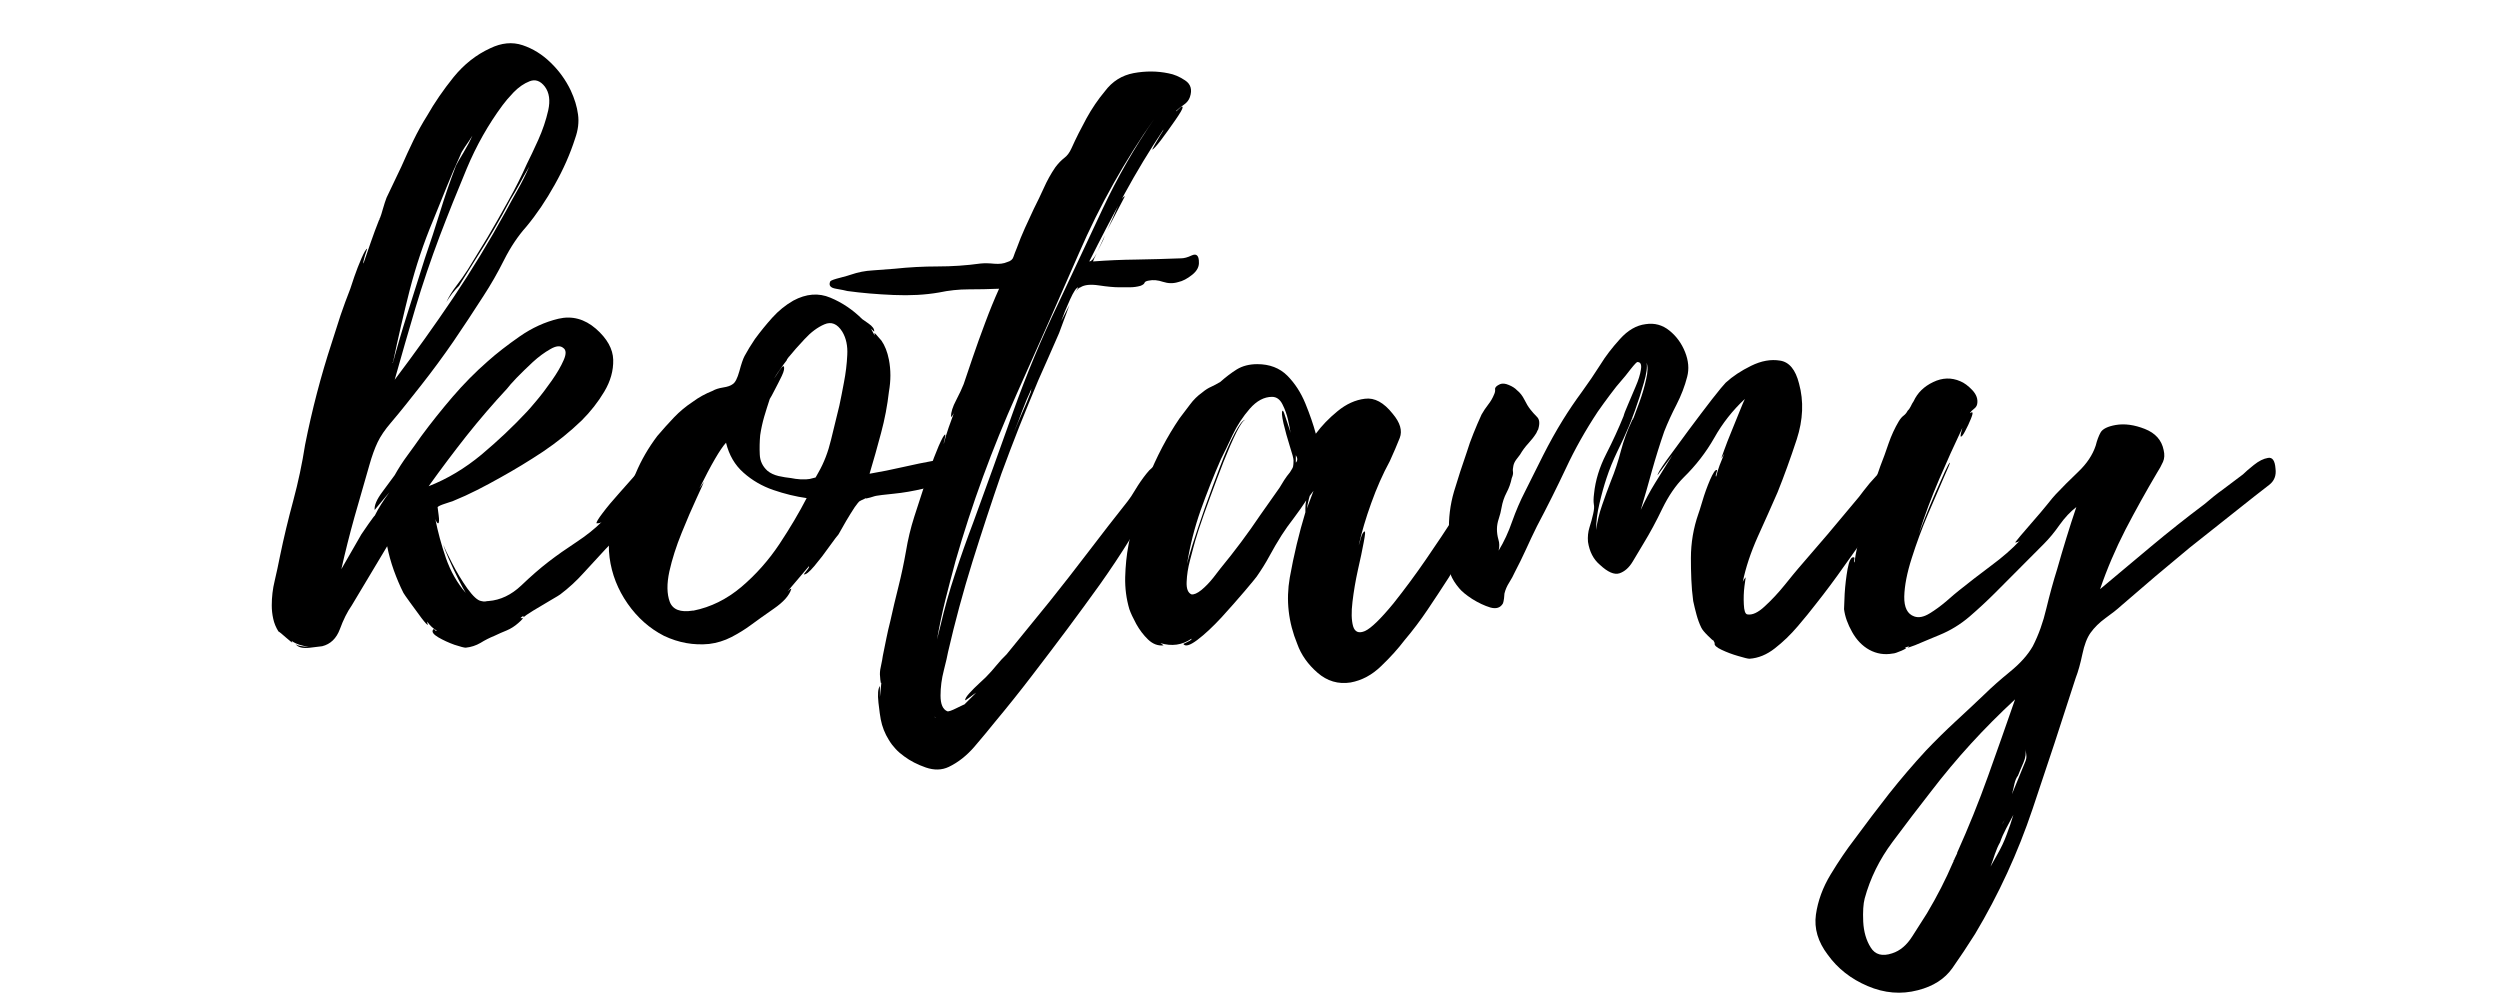 <svg xmlns="http://www.w3.org/2000/svg" xmlns:xlink="http://www.w3.org/1999/xlink" width="250" zoomAndPan="magnify" viewBox="0 0 187.5 75" height="100" preserveAspectRatio="xMidYMid meet" version="1.0"><defs><g/><clipPath id="20b034d3f1"><path d="M 135 28 L 171 28 L 171 74.898 L 135 74.898 Z M 135 28 " clip-rule="nonzero"/></clipPath></defs><g fill="#000000" fill-opacity="1"><g transform="translate(20.382, 48.405)"><g><path d="M 29.359 -13.438 L 29.359 -13.375 C 29.43 -12.676 29.242 -12.094 28.797 -11.625 C 28.359 -11.164 27.938 -10.695 27.531 -10.219 C 27.156 -9.727 26.766 -9.223 26.359 -8.703 C 25.953 -8.191 25.508 -7.695 25.031 -7.219 C 24.477 -6.625 23.93 -6.031 23.391 -5.438 C 22.859 -4.844 22.273 -4.305 21.641 -3.828 C 21.609 -3.797 21.367 -3.648 20.922 -3.391 C 20.473 -3.129 20.035 -2.867 19.609 -2.609 C 19.191 -2.348 18.945 -2.18 18.875 -2.109 L 18.875 -2.219 C 18.645 -2.07 18.602 -2.016 18.75 -2.047 C 18.906 -2.086 18.816 -1.961 18.484 -1.672 C 18.223 -1.441 17.938 -1.258 17.625 -1.125 C 17.312 -1 17.004 -0.863 16.703 -0.719 C 16.336 -0.57 15.988 -0.395 15.656 -0.188 C 15.32 0.008 14.953 0.129 14.547 0.172 C 14.43 0.172 14.148 0.098 13.703 -0.047 C 13.266 -0.203 12.859 -0.391 12.484 -0.609 C 12.117 -0.828 11.988 -1.016 12.094 -1.172 C 12.133 -1.242 12.18 -1.238 12.234 -1.156 C 12.297 -1.082 12.344 -1.066 12.375 -1.109 C 12.113 -1.254 11.875 -1.477 11.656 -1.781 C 11.656 -1.738 11.66 -1.695 11.672 -1.656 C 11.691 -1.625 11.703 -1.586 11.703 -1.547 C 11.672 -1.516 11.516 -1.68 11.234 -2.047 C 10.961 -2.422 10.676 -2.812 10.375 -3.219 C 10.082 -3.625 9.914 -3.863 9.875 -3.938 C 9.613 -4.457 9.375 -5.02 9.156 -5.625 C 8.938 -6.238 8.77 -6.844 8.656 -7.438 L 6 -3 C 5.664 -2.52 5.367 -1.926 5.109 -1.219 C 4.848 -0.52 4.406 -0.094 3.781 0.062 C 3.738 0.062 3.438 0.098 2.875 0.172 C 2.32 0.242 1.957 0.148 1.781 -0.109 C 1.852 -0.035 1.988 0.016 2.188 0.047 C 2.395 0.086 2.594 0.109 2.781 0.109 C 2.551 0.078 2.316 0.023 2.078 -0.047 C 1.836 -0.129 1.645 -0.223 1.5 -0.328 C 1.5 -0.297 1.504 -0.27 1.516 -0.25 C 1.535 -0.227 1.547 -0.219 1.547 -0.219 C 1.547 -0.188 1.391 -0.305 1.078 -0.578 C 0.766 -0.859 0.57 -1.016 0.5 -1.047 C 0.312 -1.348 0.18 -1.664 0.109 -2 C 0.035 -2.332 0 -2.664 0 -3 C 0 -3.625 0.07 -4.238 0.219 -4.844 C 0.363 -5.457 0.492 -6.062 0.609 -6.656 C 0.898 -8.062 1.234 -9.457 1.609 -10.844 C 1.984 -12.238 2.281 -13.641 2.5 -15.047 C 3.02 -17.672 3.688 -20.223 4.5 -22.703 C 4.719 -23.398 4.938 -24.082 5.156 -24.75 C 5.383 -25.414 5.629 -26.082 5.891 -26.75 C 5.922 -26.863 6.02 -27.16 6.188 -27.641 C 6.352 -28.117 6.535 -28.586 6.734 -29.047 C 6.941 -29.516 7.082 -29.75 7.156 -29.75 C 7.156 -29.75 7.098 -29.57 6.984 -29.219 C 6.879 -28.863 6.844 -28.672 6.875 -28.641 C 7.062 -29.191 7.25 -29.734 7.438 -30.266 C 7.625 -30.805 7.828 -31.352 8.047 -31.906 C 8.047 -31.906 8.055 -31.914 8.078 -31.938 C 8.098 -31.957 8.109 -31.988 8.109 -32.031 C 8.18 -32.207 8.258 -32.453 8.344 -32.766 C 8.438 -33.086 8.523 -33.359 8.609 -33.578 L 9.719 -35.906 C 10.008 -36.57 10.312 -37.227 10.625 -37.875 C 10.938 -38.52 11.281 -39.141 11.656 -39.734 C 12.207 -40.703 12.867 -41.664 13.641 -42.625 C 14.422 -43.582 15.332 -44.301 16.375 -44.781 C 17.227 -45.195 18.039 -45.273 18.812 -45.016 C 19.594 -44.754 20.297 -44.316 20.922 -43.703 C 21.547 -43.098 22.047 -42.406 22.422 -41.625 C 22.711 -41 22.895 -40.398 22.969 -39.828 C 23.051 -39.254 22.977 -38.648 22.75 -38.016 C 22.383 -36.867 21.875 -35.711 21.219 -34.547 C 20.57 -33.379 19.863 -32.332 19.094 -31.406 C 18.469 -30.707 17.91 -29.875 17.422 -28.906 C 16.941 -27.945 16.426 -27.047 15.875 -26.203 C 15.133 -25.047 14.383 -23.91 13.625 -22.797 C 12.863 -21.691 12.062 -20.602 11.219 -19.531 C 10.844 -19.051 10.469 -18.578 10.094 -18.109 C 9.727 -17.648 9.344 -17.18 8.938 -16.703 C 8.488 -16.18 8.156 -15.691 7.938 -15.234 C 7.719 -14.773 7.516 -14.211 7.328 -13.547 C 6.953 -12.242 6.578 -10.938 6.203 -9.625 C 5.836 -8.312 5.508 -7.008 5.219 -5.719 L 6.719 -8.328 C 6.789 -8.43 6.973 -8.695 7.266 -9.125 C 7.566 -9.551 7.719 -9.75 7.719 -9.719 C 8.008 -10.301 8.379 -10.891 8.828 -11.484 C 8.828 -11.484 8.734 -11.375 8.547 -11.156 C 8.359 -10.938 8.172 -10.711 7.984 -10.484 C 7.805 -10.266 7.719 -10.156 7.719 -10.156 C 7.676 -10.488 7.867 -10.941 8.297 -11.516 C 8.723 -12.086 9.031 -12.504 9.219 -12.766 C 9.508 -13.285 9.832 -13.785 10.188 -14.266 C 10.539 -14.742 10.883 -15.223 11.219 -15.703 C 11.957 -16.703 12.738 -17.68 13.562 -18.641 C 14.395 -19.609 15.273 -20.5 16.203 -21.312 C 16.867 -21.906 17.664 -22.523 18.594 -23.172 C 19.52 -23.816 20.488 -24.258 21.5 -24.5 C 22.52 -24.738 23.457 -24.488 24.312 -23.75 C 25.156 -23.008 25.586 -22.234 25.609 -21.422 C 25.629 -20.609 25.406 -19.812 24.938 -19.031 C 24.477 -18.258 23.914 -17.539 23.25 -16.875 C 22.363 -16.02 21.395 -15.238 20.344 -14.531 C 19.289 -13.832 18.227 -13.188 17.156 -12.594 C 16.562 -12.258 15.977 -11.945 15.406 -11.656 C 14.832 -11.363 14.227 -11.086 13.594 -10.828 C 13.488 -10.785 13.285 -10.719 12.984 -10.625 C 12.691 -10.531 12.508 -10.445 12.438 -10.375 C 12.438 -10.344 12.461 -10.141 12.516 -9.766 C 12.566 -9.398 12.555 -9.195 12.484 -9.156 C 12.41 -9.156 12.336 -9.266 12.266 -9.484 C 12.453 -8.523 12.719 -7.547 13.062 -6.547 C 13.414 -5.547 13.91 -4.676 14.547 -3.938 C 14.43 -4.125 14.242 -4.473 13.984 -4.984 C 13.723 -5.504 13.484 -6.016 13.266 -6.516 C 13.047 -7.016 12.914 -7.359 12.875 -7.547 C 12.945 -7.328 13.16 -6.875 13.516 -6.188 C 13.867 -5.5 14.254 -4.859 14.672 -4.266 C 15.098 -3.68 15.441 -3.367 15.703 -3.328 C 15.816 -3.297 15.922 -3.285 16.016 -3.297 C 16.109 -3.316 16.191 -3.328 16.266 -3.328 C 17.148 -3.398 17.961 -3.785 18.703 -4.484 C 19.441 -5.191 20.125 -5.785 20.75 -6.266 C 21.383 -6.754 22.078 -7.242 22.828 -7.734 C 23.586 -8.234 24.227 -8.742 24.75 -9.266 C 24.676 -9.191 24.547 -9.156 24.359 -9.156 C 24.328 -9.227 24.477 -9.484 24.812 -9.922 C 25.145 -10.367 25.562 -10.867 26.062 -11.422 C 26.562 -11.984 27.004 -12.484 27.391 -12.922 C 27.773 -13.367 28.004 -13.629 28.078 -13.703 C 28.336 -13.93 28.602 -14.07 28.875 -14.125 C 29.156 -14.176 29.316 -13.945 29.359 -13.438 Z M 17.312 -40.516 C 16.238 -39.066 15.344 -37.484 14.625 -35.766 C 13.906 -34.047 13.227 -32.352 12.594 -30.688 C 11.926 -28.914 11.32 -27.129 10.781 -25.328 C 10.25 -23.535 9.727 -21.734 9.219 -19.922 C 10.727 -21.922 12.188 -23.961 13.594 -26.047 C 15 -28.141 16.312 -30.297 17.531 -32.516 C 17.832 -33.078 18.141 -33.633 18.453 -34.188 C 18.766 -34.738 19.051 -35.312 19.312 -35.906 C 19.051 -35.469 18.812 -35.039 18.594 -34.625 C 18.375 -34.219 18.148 -33.832 17.922 -33.469 C 17.516 -32.688 17.086 -31.914 16.641 -31.156 C 16.203 -30.406 15.742 -29.66 15.266 -28.922 L 14.047 -26.969 C 13.891 -26.82 13.719 -26.629 13.531 -26.391 C 13.352 -26.148 13.207 -25.938 13.094 -25.75 C 13.281 -26.156 13.531 -26.562 13.844 -26.969 C 14.156 -27.375 14.441 -27.781 14.703 -28.188 L 16.203 -30.641 C 16.723 -31.523 17.238 -32.43 17.75 -33.359 C 18.27 -34.285 18.734 -35.207 19.141 -36.125 C 19.367 -36.57 19.648 -37.164 19.984 -37.906 C 20.316 -38.645 20.566 -39.383 20.734 -40.125 C 20.898 -40.863 20.816 -41.457 20.484 -41.906 C 20.148 -42.344 19.77 -42.477 19.344 -42.312 C 18.914 -42.145 18.516 -41.867 18.141 -41.484 C 17.773 -41.098 17.5 -40.773 17.312 -40.516 Z M 11.766 -11.938 C 13.172 -12.488 14.492 -13.281 15.734 -14.312 C 16.973 -15.352 18.109 -16.426 19.141 -17.531 C 19.254 -17.645 19.492 -17.922 19.859 -18.359 C 20.234 -18.805 20.613 -19.305 21 -19.859 C 21.395 -20.422 21.691 -20.93 21.891 -21.391 C 22.098 -21.859 22.086 -22.164 21.859 -22.312 C 21.641 -22.5 21.316 -22.469 20.891 -22.219 C 20.461 -21.977 20.023 -21.656 19.578 -21.25 C 19.141 -20.844 18.734 -20.445 18.359 -20.062 C 17.992 -19.676 17.758 -19.41 17.656 -19.266 C 16.582 -18.109 15.562 -16.922 14.594 -15.703 C 13.633 -14.484 12.691 -13.227 11.766 -11.938 Z M 12.094 -31.859 C 11.395 -30.191 10.812 -28.453 10.344 -26.641 C 9.883 -24.828 9.473 -23.051 9.109 -21.312 C 9.109 -21.27 9.098 -21.25 9.078 -21.25 C 9.055 -21.25 9.047 -21.234 9.047 -21.203 L 9.109 -21.25 L 8.984 -20.812 C 9.359 -22.219 9.758 -23.594 10.188 -24.938 C 10.613 -26.289 11.047 -27.656 11.484 -29.031 C 11.891 -30.207 12.27 -31.367 12.625 -32.516 C 12.977 -33.672 13.375 -34.82 13.812 -35.969 C 13.895 -36.145 14.082 -36.473 14.375 -36.953 C 14.664 -37.441 14.891 -37.867 15.047 -38.234 C 14.891 -37.973 14.707 -37.695 14.5 -37.406 C 14.301 -37.113 14.188 -36.91 14.156 -36.797 C 13.781 -35.984 13.426 -35.16 13.094 -34.328 C 12.758 -33.492 12.426 -32.672 12.094 -31.859 Z M 8.109 -32.031 C 8.109 -32.031 8.109 -32.02 8.109 -32 C 8.109 -31.977 8.086 -31.969 8.047 -31.969 Z M 8.047 -31.906 L 8.047 -31.969 Z M 8.047 -31.906 "/></g></g></g><g fill="#000000" fill-opacity="1"><g transform="translate(45.686, 48.405)"><g><path d="M 25.531 -13.812 C 25.938 -13.301 25.914 -12.879 25.469 -12.547 C 25.031 -12.211 24.41 -11.953 23.609 -11.766 C 22.816 -11.578 22.055 -11.445 21.328 -11.375 C 20.609 -11.301 20.176 -11.25 20.031 -11.219 C 20 -11.219 19.852 -11.176 19.594 -11.094 C 19.332 -11.02 19.223 -11.004 19.266 -11.047 C 19.004 -10.93 18.844 -10.852 18.781 -10.812 C 18.727 -10.781 18.609 -10.633 18.422 -10.375 C 18.203 -10.039 17.988 -9.695 17.781 -9.344 C 17.582 -9 17.391 -8.66 17.203 -8.328 C 17.129 -8.254 16.906 -7.957 16.531 -7.438 C 16.164 -6.914 15.785 -6.422 15.391 -5.953 C 15.004 -5.492 14.738 -5.285 14.594 -5.328 C 14.594 -5.328 14.664 -5.422 14.812 -5.609 C 14.969 -5.797 15.023 -5.906 14.984 -5.938 L 13.375 -4.047 C 13.562 -4.234 13.656 -4.289 13.656 -4.219 C 13.508 -3.738 13.07 -3.25 12.344 -2.75 C 11.625 -2.25 11.062 -1.848 10.656 -1.547 C 10.207 -1.211 9.711 -0.906 9.172 -0.625 C 8.641 -0.352 8.082 -0.18 7.5 -0.109 C 6.344 0.004 5.211 -0.195 4.109 -0.719 C 3.035 -1.27 2.129 -2.07 1.391 -3.125 C 0.648 -4.188 0.195 -5.344 0.031 -6.594 C -0.133 -7.852 0.078 -9.039 0.672 -10.156 C 1.148 -11.039 1.594 -11.961 2 -12.922 C 2.406 -13.891 2.941 -14.816 3.609 -15.703 C 4.016 -16.18 4.43 -16.645 4.859 -17.094 C 5.285 -17.539 5.754 -17.93 6.266 -18.266 C 6.711 -18.598 7.211 -18.875 7.766 -19.094 C 7.953 -19.207 8.211 -19.289 8.547 -19.344 C 8.879 -19.395 9.117 -19.477 9.266 -19.594 C 9.453 -19.707 9.617 -20.031 9.766 -20.562 C 9.91 -21.102 10.039 -21.484 10.156 -21.703 C 10.375 -22.109 10.633 -22.535 10.938 -22.984 C 11.344 -23.535 11.773 -24.066 12.234 -24.578 C 12.703 -25.098 13.227 -25.523 13.812 -25.859 C 14.781 -26.379 15.707 -26.453 16.594 -26.078 C 17.477 -25.711 18.273 -25.176 18.984 -24.469 C 18.984 -24.469 19.141 -24.359 19.453 -24.141 C 19.766 -23.922 19.906 -23.719 19.875 -23.531 L 19.641 -23.75 L 19.875 -23.312 L 19.922 -23.25 C 19.848 -23.477 19.91 -23.469 20.109 -23.219 C 20.316 -22.977 20.422 -22.859 20.422 -22.859 C 20.68 -22.492 20.867 -22.016 20.984 -21.422 C 21.055 -21.055 21.094 -20.664 21.094 -20.25 C 21.094 -19.844 21.055 -19.438 20.984 -19.031 C 20.867 -18 20.672 -16.961 20.391 -15.922 C 20.117 -14.891 19.832 -13.875 19.531 -12.875 C 20.383 -13.02 21.219 -13.188 22.031 -13.375 C 22.844 -13.562 23.656 -13.727 24.469 -13.875 C 24.656 -13.945 24.844 -14.008 25.031 -14.062 C 25.219 -14.125 25.383 -14.062 25.531 -13.875 C 25.562 -13.832 25.566 -13.812 25.547 -13.812 C 25.535 -13.812 25.531 -13.812 25.531 -13.812 Z M 6.328 -2.609 C 7.617 -2.867 8.812 -3.457 9.906 -4.375 C 11 -5.301 11.953 -6.375 12.766 -7.594 C 13.578 -8.82 14.258 -9.973 14.812 -11.047 C 14 -11.16 13.164 -11.363 12.312 -11.656 C 11.469 -11.945 10.723 -12.379 10.078 -12.953 C 9.43 -13.523 8.992 -14.273 8.766 -15.203 C 8.328 -14.723 7.66 -13.578 6.766 -11.766 L 7.109 -12.266 C 7.066 -12.148 6.879 -11.734 6.547 -11.016 C 6.211 -10.297 5.844 -9.438 5.438 -8.438 C 5.031 -7.438 4.723 -6.473 4.516 -5.547 C 4.316 -4.617 4.328 -3.859 4.547 -3.266 C 4.773 -2.68 5.348 -2.461 6.266 -2.609 Z M 17.266 -17.984 C 17.367 -18.461 17.484 -19.039 17.609 -19.719 C 17.742 -20.406 17.828 -21.094 17.859 -21.781 C 17.898 -22.469 17.773 -23.051 17.484 -23.531 C 17.109 -24.125 16.66 -24.305 16.141 -24.078 C 15.629 -23.859 15.133 -23.488 14.656 -22.969 C 14.176 -22.457 13.785 -22.016 13.484 -21.641 C 13.453 -21.641 13.438 -21.629 13.438 -21.609 C 13.438 -21.598 13.438 -21.594 13.438 -21.594 L 13.375 -21.484 L 13.375 -21.531 C 13.332 -21.426 13.312 -21.375 13.312 -21.375 C 13.164 -21.188 13.02 -20.988 12.875 -20.781 C 12.727 -20.582 12.562 -20.332 12.375 -20.031 C 12.414 -20.07 12.535 -20.25 12.734 -20.562 C 12.941 -20.875 13.062 -20.992 13.094 -20.922 C 13.164 -20.805 13.117 -20.57 12.953 -20.219 C 12.785 -19.875 12.609 -19.523 12.422 -19.172 C 12.242 -18.816 12.117 -18.586 12.047 -18.484 C 11.898 -18.035 11.758 -17.586 11.625 -17.141 C 11.5 -16.703 11.398 -16.242 11.328 -15.766 C 11.285 -15.285 11.273 -14.801 11.297 -14.312 C 11.316 -13.832 11.508 -13.426 11.875 -13.094 C 12.094 -12.914 12.367 -12.785 12.703 -12.703 C 13.035 -12.629 13.352 -12.578 13.656 -12.547 C 13.844 -12.504 14.082 -12.473 14.375 -12.453 C 14.664 -12.441 14.891 -12.453 15.047 -12.484 C 15.336 -12.555 15.484 -12.594 15.484 -12.594 C 15.484 -12.594 15.555 -12.723 15.703 -12.984 C 16.109 -13.691 16.422 -14.504 16.641 -15.422 C 16.867 -16.348 17.078 -17.203 17.266 -17.984 Z M 13.438 -21.594 C 13.438 -21.594 13.441 -21.594 13.453 -21.594 C 13.473 -21.594 13.484 -21.609 13.484 -21.641 Z M 13.438 -21.594 "/></g></g></g><g fill="#000000" fill-opacity="1"><g transform="translate(67.384, 48.405)"><g><path d="M 22.531 -28.859 L 22.531 -28.797 C 22.57 -28.43 22.406 -28.098 22.031 -27.797 C 21.664 -27.504 21.316 -27.32 20.984 -27.25 C 20.609 -27.133 20.227 -27.141 19.844 -27.266 C 19.457 -27.398 19.098 -27.43 18.766 -27.359 C 18.578 -27.328 18.473 -27.27 18.453 -27.188 C 18.43 -27.113 18.332 -27.039 18.156 -26.969 C 17.895 -26.895 17.625 -26.859 17.344 -26.859 C 17.062 -26.859 16.789 -26.859 16.531 -26.859 C 16.164 -26.859 15.664 -26.906 15.031 -27 C 14.406 -27.094 13.945 -27.047 13.656 -26.859 C 13.539 -26.828 13.426 -26.719 13.312 -26.531 L 13.484 -26.859 C 13.336 -26.828 13.133 -26.523 12.875 -25.953 C 12.613 -25.379 12.391 -24.832 12.203 -24.312 L 12.828 -25.531 L 12.047 -23.422 C 11.785 -22.828 11.523 -22.234 11.266 -21.641 C 11.004 -21.047 10.742 -20.457 10.484 -19.875 C 10.004 -18.727 9.531 -17.57 9.062 -16.406 C 8.602 -15.238 8.156 -14.062 7.719 -12.875 C 6.977 -10.727 6.254 -8.523 5.547 -6.266 C 4.848 -4.016 4.238 -1.758 3.719 0.5 C 3.676 0.758 3.57 1.211 3.406 1.859 C 3.238 2.504 3.156 3.141 3.156 3.766 C 3.156 4.398 3.32 4.789 3.656 4.938 C 3.738 4.977 3.984 4.895 4.391 4.688 C 4.797 4.488 4.977 4.406 4.938 4.438 C 5.082 4.289 5.227 4.145 5.375 4 C 5.531 3.852 5.68 3.703 5.828 3.547 C 5.711 3.617 5.547 3.738 5.328 3.906 C 5.109 4.07 5 4.141 5 4.109 C 5 3.992 5.109 3.816 5.328 3.578 C 5.547 3.336 5.785 3.098 6.047 2.859 C 6.305 2.617 6.473 2.461 6.547 2.391 C 6.848 2.086 7.117 1.785 7.359 1.484 C 7.598 1.191 7.848 0.922 8.109 0.672 L 11.328 -3.281 C 12.328 -4.531 13.305 -5.785 14.266 -7.047 C 15.223 -8.305 16.203 -9.566 17.203 -10.828 C 17.348 -11.004 17.539 -11.297 17.781 -11.703 C 18.031 -12.117 18.301 -12.508 18.594 -12.875 C 18.883 -13.25 19.145 -13.453 19.375 -13.484 C 19.812 -13.555 20.086 -13.426 20.203 -13.094 C 20.316 -12.758 20.297 -12.41 20.141 -12.047 C 19.891 -11.305 19.469 -10.609 18.875 -9.953 C 18.281 -9.305 17.781 -8.648 17.375 -7.984 C 16.664 -6.836 15.914 -5.707 15.125 -4.594 C 14.332 -3.488 13.523 -2.383 12.703 -1.281 C 11.816 -0.094 10.922 1.086 10.016 2.266 C 9.109 3.453 8.176 4.617 7.219 5.766 C 6.77 6.328 6.258 6.941 5.688 7.609 C 5.113 8.273 4.477 8.773 3.781 9.109 C 3.258 9.359 2.68 9.375 2.047 9.156 C 1.422 8.938 0.883 8.66 0.438 8.328 C -0.039 7.992 -0.426 7.582 -0.719 7.094 C -1.02 6.613 -1.223 6.098 -1.328 5.547 C -1.367 5.359 -1.426 4.941 -1.5 4.297 C -1.57 3.648 -1.535 3.234 -1.391 3.047 L -1.391 3.891 L -1.281 2.781 C -1.312 2.883 -1.336 2.816 -1.359 2.578 C -1.379 2.336 -1.391 2.203 -1.391 2.172 C -1.391 1.941 -1.359 1.707 -1.297 1.469 C -1.242 1.227 -1.203 1 -1.172 0.781 C -1.086 0.332 -1 -0.102 -0.906 -0.531 C -0.82 -0.957 -0.723 -1.391 -0.609 -1.828 C -0.422 -2.68 -0.219 -3.539 0 -4.406 C 0.219 -5.281 0.406 -6.16 0.562 -7.047 C 0.707 -7.93 0.914 -8.801 1.188 -9.656 C 1.469 -10.508 1.738 -11.344 2 -12.156 C 2.031 -12.27 2.145 -12.617 2.344 -13.203 C 2.551 -13.797 2.773 -14.379 3.016 -14.953 C 3.266 -15.523 3.426 -15.812 3.5 -15.812 C 3.531 -15.812 3.52 -15.703 3.469 -15.484 C 3.414 -15.266 3.391 -15.133 3.391 -15.094 C 3.492 -15.5 3.617 -15.914 3.766 -16.344 C 3.922 -16.77 4.07 -17.188 4.219 -17.594 C 4.176 -17.445 4.117 -17.328 4.047 -17.234 C 3.973 -17.141 3.938 -17.113 3.938 -17.156 C 3.938 -17.488 4.066 -17.898 4.328 -18.391 C 4.586 -18.891 4.773 -19.289 4.891 -19.594 L 5.547 -21.531 C 5.848 -22.414 6.164 -23.301 6.5 -24.188 C 6.832 -25.082 7.18 -25.938 7.547 -26.75 C 6.766 -26.719 6.004 -26.703 5.266 -26.703 C 4.523 -26.703 3.785 -26.625 3.047 -26.469 C 2.016 -26.289 0.879 -26.227 -0.359 -26.281 C -1.598 -26.332 -2.754 -26.43 -3.828 -26.578 C -3.973 -26.617 -4.258 -26.676 -4.688 -26.75 C -5.113 -26.82 -5.254 -27.008 -5.109 -27.312 C -5.035 -27.383 -4.785 -27.473 -4.359 -27.578 C -3.93 -27.691 -3.66 -27.77 -3.547 -27.812 C -3.035 -27.988 -2.5 -28.094 -1.938 -28.125 C -1.383 -28.164 -0.832 -28.207 -0.281 -28.25 C 0.789 -28.363 1.863 -28.422 2.938 -28.422 C 4.008 -28.422 5.082 -28.492 6.156 -28.641 C 6.457 -28.672 6.801 -28.664 7.188 -28.625 C 7.57 -28.594 7.895 -28.633 8.156 -28.75 C 8.414 -28.82 8.57 -28.953 8.625 -29.141 C 8.688 -29.328 8.77 -29.547 8.875 -29.797 C 9.062 -30.316 9.266 -30.816 9.484 -31.297 C 9.711 -31.785 9.938 -32.27 10.156 -32.75 C 10.414 -33.258 10.664 -33.781 10.906 -34.312 C 11.145 -34.852 11.43 -35.367 11.766 -35.859 C 11.984 -36.148 12.203 -36.379 12.422 -36.547 C 12.648 -36.711 12.836 -36.961 12.984 -37.297 C 13.316 -38.035 13.688 -38.773 14.094 -39.516 C 14.5 -40.254 14.961 -40.938 15.484 -41.562 C 16.035 -42.301 16.754 -42.754 17.641 -42.922 C 18.535 -43.086 19.406 -43.082 20.25 -42.906 C 20.664 -42.832 21.082 -42.656 21.5 -42.375 C 21.926 -42.094 22.047 -41.676 21.859 -41.125 C 21.785 -40.906 21.641 -40.719 21.422 -40.562 C 21.203 -40.414 21 -40.254 20.812 -40.078 C 20.812 -40.035 20.895 -40.098 21.062 -40.266 C 21.227 -40.43 21.312 -40.457 21.312 -40.344 C 21.312 -40.238 21.125 -39.914 20.75 -39.375 C 20.383 -38.844 20.023 -38.344 19.672 -37.875 C 19.316 -37.414 19.102 -37.188 19.031 -37.188 C 19.031 -37.188 19.094 -37.305 19.219 -37.547 C 19.352 -37.785 19.492 -38.023 19.641 -38.266 C 19.797 -38.504 19.875 -38.645 19.875 -38.688 C 18.832 -37.133 17.859 -35.523 16.953 -33.859 C 16.047 -32.191 15.164 -30.504 14.312 -28.797 C 14.469 -28.797 14.656 -29.004 14.875 -29.422 C 14.688 -29.047 14.594 -28.836 14.594 -28.797 C 15.664 -28.879 16.754 -28.926 17.859 -28.938 C 18.973 -28.957 20.086 -28.988 21.203 -29.031 C 21.422 -29.031 21.688 -29.102 22 -29.25 C 22.32 -29.395 22.5 -29.266 22.531 -28.859 Z M 11.984 -25.641 C 13.098 -28.004 14.207 -30.367 15.312 -32.734 C 16.426 -35.109 17.723 -37.367 19.203 -39.516 C 16.984 -36.367 15.098 -33.008 13.547 -29.438 C 11.992 -25.875 10.438 -22.352 8.875 -18.875 C 7.031 -14.758 5.5 -10.578 4.281 -6.328 C 4.02 -5.367 3.766 -4.395 3.516 -3.406 C 3.273 -2.426 3.066 -1.438 2.891 -0.438 L 3.156 -1.5 C 3.457 -2.789 3.82 -4.082 4.25 -5.375 C 4.676 -6.676 5.129 -7.957 5.609 -9.219 C 6.609 -11.945 7.602 -14.707 8.594 -17.5 C 9.594 -20.301 10.723 -23.016 11.984 -25.641 Z M 15.656 -31.141 C 15.945 -31.766 16.203 -32.336 16.422 -32.859 C 16.648 -33.379 16.836 -33.656 16.984 -33.688 Z M 9.938 -19.031 C 9.938 -19.102 9.953 -19.18 9.984 -19.266 C 9.723 -18.703 9.488 -18.145 9.281 -17.594 C 9.082 -17.039 8.875 -16.504 8.656 -15.984 C 8.875 -16.504 9.094 -17.016 9.312 -17.516 C 9.539 -18.016 9.75 -18.52 9.938 -19.031 Z M 14.922 -29.531 C 15.004 -29.707 15.098 -29.895 15.203 -30.094 C 15.316 -30.301 15.41 -30.52 15.484 -30.75 Z M 2.828 5.438 L 2.656 5.328 C 2.738 5.398 2.797 5.438 2.828 5.438 Z M 2.828 5.438 "/></g></g></g><g fill="#000000" fill-opacity="1"><g transform="translate(84.42, 48.405)"><g><path d="M 28.25 -13.375 C 28.32 -12.75 28.133 -12.117 27.688 -11.484 C 27.25 -10.859 26.922 -10.285 26.703 -9.766 C 26.328 -8.953 25.938 -8.156 25.531 -7.375 C 25.125 -6.602 24.695 -5.848 24.25 -5.109 C 23.727 -4.297 23.195 -3.488 22.656 -2.688 C 22.125 -1.895 21.547 -1.129 20.922 -0.391 C 20.441 0.242 19.859 0.891 19.172 1.547 C 18.492 2.211 17.727 2.625 16.875 2.781 C 15.945 2.926 15.117 2.68 14.391 2.047 C 13.672 1.422 13.164 0.703 12.875 -0.109 C 12.207 -1.734 12.02 -3.391 12.312 -5.078 C 12.613 -6.766 13.004 -8.398 13.484 -9.984 C 13.484 -9.984 13.484 -10.082 13.484 -10.281 C 13.484 -10.488 13.504 -10.688 13.547 -10.875 C 13.285 -10.469 12.977 -10.031 12.625 -9.562 C 12.27 -9.102 11.961 -8.672 11.703 -8.266 C 11.379 -7.754 11.078 -7.238 10.797 -6.719 C 10.516 -6.195 10.191 -5.676 9.828 -5.156 C 9.754 -5.051 9.457 -4.691 8.938 -4.078 C 8.414 -3.461 7.832 -2.801 7.188 -2.094 C 6.539 -1.395 5.938 -0.832 5.375 -0.406 C 4.82 0.008 4.473 0.109 4.328 -0.109 C 4.328 -0.109 4.438 -0.16 4.656 -0.266 C 4.883 -0.379 4.977 -0.457 4.938 -0.5 C 4.238 -0.02 3.461 0.086 2.609 -0.172 C 2.797 -0.055 2.867 0 2.828 0 C 2.422 0.039 2.039 -0.102 1.688 -0.438 C 1.344 -0.77 1.047 -1.16 0.797 -1.609 C 0.555 -2.055 0.383 -2.426 0.281 -2.719 C 0.051 -3.5 -0.051 -4.301 -0.031 -5.125 C -0.008 -5.957 0.07 -6.766 0.219 -7.547 C 0.52 -9.172 1 -10.816 1.656 -12.484 C 2.32 -14.148 3.117 -15.664 4.047 -17.031 C 4.305 -17.363 4.566 -17.707 4.828 -18.062 C 5.086 -18.414 5.398 -18.723 5.766 -18.984 C 5.992 -19.172 6.207 -19.305 6.406 -19.391 C 6.613 -19.484 6.848 -19.609 7.109 -19.766 C 7.516 -20.129 7.926 -20.441 8.344 -20.703 C 8.77 -20.961 9.281 -21.094 9.875 -21.094 C 10.801 -21.094 11.551 -20.805 12.125 -20.234 C 12.695 -19.66 13.148 -18.961 13.484 -18.141 C 13.816 -17.328 14.078 -16.57 14.266 -15.875 C 14.703 -16.469 15.242 -17.031 15.891 -17.562 C 16.547 -18.102 17.234 -18.414 17.953 -18.5 C 18.672 -18.594 19.363 -18.219 20.031 -17.375 C 20.594 -16.707 20.77 -16.102 20.562 -15.562 C 20.352 -15.031 20.102 -14.445 19.812 -13.812 C 19.289 -12.852 18.828 -11.805 18.422 -10.672 C 18.016 -9.547 17.703 -8.488 17.484 -7.5 C 17.516 -7.57 17.566 -7.754 17.641 -8.047 C 17.723 -8.336 17.816 -8.504 17.922 -8.547 C 17.992 -8.586 17.973 -8.316 17.859 -7.734 C 17.754 -7.16 17.609 -6.469 17.422 -5.656 C 17.242 -4.844 17.109 -4.047 17.016 -3.266 C 16.922 -2.492 16.938 -1.883 17.062 -1.438 C 17.195 -1 17.492 -0.879 17.953 -1.078 C 18.41 -1.285 19.125 -1.977 20.094 -3.156 C 20.945 -4.227 21.758 -5.328 22.531 -6.453 C 23.312 -7.586 24.07 -8.727 24.812 -9.875 C 25.145 -10.395 25.477 -10.93 25.812 -11.484 C 26.145 -12.047 26.492 -12.582 26.859 -13.094 C 26.973 -13.238 27.141 -13.414 27.359 -13.625 C 27.578 -13.832 27.781 -13.941 27.969 -13.953 C 28.156 -13.973 28.25 -13.781 28.25 -13.375 Z M 12.328 -12.984 C 12.473 -13.203 12.551 -13.348 12.562 -13.422 C 12.582 -13.504 12.594 -13.656 12.594 -13.875 C 12.594 -14.02 12.5 -14.379 12.312 -14.953 C 12.133 -15.523 11.977 -16.086 11.844 -16.641 C 11.719 -17.203 11.691 -17.52 11.766 -17.594 C 11.805 -17.633 11.867 -17.516 11.953 -17.234 C 12.047 -16.953 12.141 -16.672 12.234 -16.391 C 12.328 -16.117 12.375 -15.961 12.375 -15.922 C 12.344 -16.148 12.281 -16.473 12.188 -16.891 C 12.094 -17.316 11.953 -17.711 11.766 -18.078 C 11.578 -18.453 11.316 -18.641 10.984 -18.641 C 10.391 -18.641 9.832 -18.344 9.312 -17.75 C 8.801 -17.164 8.367 -16.504 8.016 -15.766 C 7.672 -15.023 7.383 -14.43 7.156 -13.984 C 6.602 -12.723 6.094 -11.438 5.625 -10.125 C 5.164 -8.812 4.828 -7.473 4.609 -6.109 C 4.641 -6.285 4.773 -6.766 5.016 -7.547 C 5.266 -8.328 5.57 -9.242 5.938 -10.297 C 6.312 -11.348 6.691 -12.379 7.078 -13.391 C 7.461 -14.41 7.832 -15.254 8.188 -15.922 C 8.539 -16.586 8.805 -16.922 8.984 -16.922 C 8.836 -16.891 8.613 -16.578 8.312 -15.984 C 8.02 -15.391 7.695 -14.648 7.344 -13.766 C 7 -12.879 6.66 -11.984 6.328 -11.078 C 5.992 -10.172 5.711 -9.375 5.484 -8.688 C 5.266 -8 5.141 -7.582 5.109 -7.438 C 5.066 -7.289 4.973 -6.938 4.828 -6.375 C 4.68 -5.82 4.598 -5.285 4.578 -4.766 C 4.555 -4.254 4.676 -3.941 4.938 -3.828 C 5.125 -3.797 5.375 -3.906 5.688 -4.156 C 6 -4.414 6.297 -4.723 6.578 -5.078 C 6.859 -5.43 7.035 -5.66 7.109 -5.766 C 8.18 -7.066 9.176 -8.398 10.094 -9.766 L 11.547 -11.828 C 11.648 -12.004 11.766 -12.191 11.891 -12.391 C 12.023 -12.598 12.172 -12.797 12.328 -12.984 Z M 13.594 -10.266 L 14.094 -11.594 L 13.812 -11.219 C 13.781 -11.133 13.734 -10.953 13.672 -10.672 C 13.617 -10.398 13.594 -10.266 13.594 -10.266 Z M 12.766 -13.703 C 12.91 -13.859 12.91 -14.047 12.766 -14.266 Z M 12.766 -13.703 "/></g></g></g><g fill="#000000" fill-opacity="1"><g transform="translate(108.615, 48.405)"><g><path d="M 33.75 -13.312 C 33.926 -12.613 33.742 -11.848 33.203 -11.016 C 32.672 -10.18 32.223 -9.504 31.859 -8.984 C 31.148 -7.992 30.441 -7 29.734 -6 C 29.035 -5 28.301 -4.016 27.531 -3.047 C 27.195 -2.609 26.758 -2.07 26.219 -1.438 C 25.688 -0.812 25.113 -0.258 24.5 0.219 C 23.895 0.695 23.258 0.957 22.594 1 C 22.477 1 22.195 0.93 21.75 0.797 C 21.312 0.672 20.895 0.516 20.5 0.328 C 20.113 0.148 19.941 -0.016 19.984 -0.172 L 20.031 -0.109 C 20 -0.148 19.973 -0.195 19.953 -0.25 C 19.93 -0.301 19.906 -0.348 19.875 -0.391 C 19.875 -0.348 19.742 -0.457 19.484 -0.719 C 19.223 -0.977 19.055 -1.18 18.984 -1.328 C 18.836 -1.629 18.719 -1.953 18.625 -2.297 C 18.531 -2.648 18.445 -2.992 18.375 -3.328 C 18.301 -3.879 18.254 -4.422 18.234 -4.953 C 18.211 -5.492 18.203 -6.023 18.203 -6.547 C 18.203 -7.691 18.391 -8.801 18.766 -9.875 C 18.797 -9.945 18.895 -10.258 19.062 -10.812 C 19.227 -11.375 19.422 -11.91 19.641 -12.422 C 19.867 -12.941 20.035 -13.188 20.141 -13.156 C 20.18 -13.156 20.172 -13.078 20.109 -12.922 C 20.055 -12.773 20.051 -12.688 20.094 -12.656 C 20.164 -12.945 20.254 -13.234 20.359 -13.516 C 20.473 -13.797 20.586 -14.082 20.703 -14.375 C 20.629 -14.227 20.555 -14.117 20.484 -14.047 C 20.484 -14.047 20.555 -14.25 20.703 -14.656 C 20.848 -15.062 21.031 -15.531 21.25 -16.062 C 21.477 -16.602 21.68 -17.102 21.859 -17.562 C 22.047 -18.031 22.176 -18.336 22.25 -18.484 C 21.332 -17.629 20.566 -16.656 19.953 -15.562 C 19.336 -14.477 18.57 -13.488 17.656 -12.594 C 17.062 -12 16.531 -11.223 16.062 -10.266 C 15.602 -9.305 15.133 -8.438 14.656 -7.656 C 14.395 -7.219 14.125 -6.766 13.844 -6.297 C 13.57 -5.836 13.238 -5.539 12.844 -5.406 C 12.457 -5.281 11.969 -5.492 11.375 -6.047 C 10.895 -6.453 10.598 -7.023 10.484 -7.766 C 10.453 -8.141 10.488 -8.5 10.594 -8.844 C 10.707 -9.195 10.801 -9.539 10.875 -9.875 C 10.945 -10.176 10.961 -10.414 10.922 -10.594 C 10.891 -10.781 10.895 -11.039 10.938 -11.375 C 11.039 -12.375 11.344 -13.363 11.844 -14.344 C 12.344 -15.32 12.781 -16.273 13.156 -17.203 C 13.188 -17.348 13.297 -17.633 13.484 -18.062 C 13.672 -18.488 13.863 -18.941 14.062 -19.422 C 14.27 -19.898 14.398 -20.32 14.453 -20.688 C 14.516 -21.062 14.43 -21.25 14.203 -21.25 C 14.172 -21.289 13.992 -21.109 13.672 -20.703 C 13.359 -20.297 13.164 -20.055 13.094 -19.984 C 12.758 -19.609 12.438 -19.207 12.125 -18.781 C 11.812 -18.363 11.508 -17.945 11.219 -17.531 C 10.289 -16.125 9.492 -14.707 8.828 -13.281 C 8.16 -11.863 7.438 -10.414 6.656 -8.938 C 6.363 -8.344 6.086 -7.758 5.828 -7.188 C 5.566 -6.613 5.289 -6.051 5 -5.5 C 4.883 -5.238 4.742 -4.977 4.578 -4.719 C 4.41 -4.457 4.289 -4.18 4.219 -3.891 C 4.219 -3.816 4.207 -3.695 4.188 -3.531 C 4.164 -3.363 4.141 -3.238 4.109 -3.156 C 3.922 -2.82 3.602 -2.719 3.156 -2.844 C 2.719 -2.977 2.266 -3.191 1.797 -3.484 C 1.336 -3.785 1.016 -4.051 0.828 -4.281 C 0.234 -4.977 -0.035 -5.66 0.016 -6.328 C 0.078 -6.992 0.094 -7.711 0.062 -8.484 C 0.02 -9.523 0.145 -10.547 0.438 -11.547 C 0.738 -12.547 1.055 -13.523 1.391 -14.484 C 1.535 -14.961 1.703 -15.43 1.891 -15.891 C 2.078 -16.359 2.281 -16.832 2.5 -17.312 C 2.645 -17.57 2.812 -17.82 3 -18.062 C 3.188 -18.301 3.332 -18.551 3.438 -18.812 C 3.508 -18.957 3.535 -19.094 3.516 -19.219 C 3.504 -19.352 3.629 -19.477 3.891 -19.594 C 4.066 -19.664 4.285 -19.645 4.547 -19.531 C 4.805 -19.426 5.008 -19.297 5.156 -19.141 C 5.383 -18.961 5.57 -18.723 5.719 -18.422 C 5.863 -18.129 6.008 -17.891 6.156 -17.703 C 6.301 -17.516 6.469 -17.328 6.656 -17.141 C 6.844 -16.961 6.879 -16.672 6.766 -16.266 C 6.766 -16.223 6.742 -16.176 6.703 -16.125 C 6.672 -16.07 6.641 -16.004 6.609 -15.922 C 6.453 -15.672 6.254 -15.414 6.016 -15.156 C 5.773 -14.895 5.566 -14.613 5.391 -14.312 C 5.305 -14.207 5.207 -14.078 5.094 -13.922 C 4.988 -13.773 4.922 -13.629 4.891 -13.484 C 4.848 -13.297 4.836 -13.141 4.859 -13.016 C 4.879 -12.891 4.848 -12.734 4.766 -12.547 C 4.691 -12.172 4.562 -11.805 4.375 -11.453 C 4.195 -11.109 4.07 -10.734 4 -10.328 C 3.957 -10.066 3.891 -9.797 3.797 -9.516 C 3.703 -9.242 3.656 -8.977 3.656 -8.719 C 3.656 -8.457 3.691 -8.195 3.766 -7.938 C 3.848 -7.676 3.852 -7.398 3.781 -7.109 C 4.188 -7.773 4.523 -8.504 4.797 -9.297 C 5.078 -10.086 5.398 -10.836 5.766 -11.547 C 6.211 -12.43 6.664 -13.336 7.125 -14.266 C 7.594 -15.191 8.086 -16.078 8.609 -16.922 C 9.047 -17.629 9.516 -18.32 10.016 -19 C 10.516 -19.688 10.988 -20.383 11.438 -21.094 C 11.801 -21.688 12.281 -22.312 12.875 -22.969 C 13.469 -23.633 14.113 -24.008 14.812 -24.094 C 15.477 -24.195 16.07 -24.035 16.594 -23.609 C 17.113 -23.191 17.504 -22.656 17.766 -22 C 18.023 -21.352 18.078 -20.734 17.922 -20.141 C 17.742 -19.441 17.477 -18.75 17.125 -18.062 C 16.77 -17.375 16.461 -16.703 16.203 -16.047 C 15.867 -15.078 15.562 -14.094 15.281 -13.094 C 15.008 -12.094 14.727 -11.113 14.438 -10.156 C 14.758 -10.863 15.125 -11.547 15.531 -12.203 C 15.945 -12.867 16.375 -13.555 16.812 -14.266 L 15.703 -12.766 C 15.703 -12.879 15.93 -13.258 16.391 -13.906 C 16.859 -14.551 17.406 -15.297 18.031 -16.141 C 18.664 -16.992 19.25 -17.766 19.781 -18.453 C 20.32 -19.141 20.664 -19.555 20.812 -19.703 C 21.332 -20.18 21.969 -20.602 22.719 -20.969 C 23.477 -21.344 24.203 -21.473 24.891 -21.359 C 25.578 -21.254 26.051 -20.68 26.312 -19.641 C 26.676 -18.316 26.617 -16.922 26.141 -15.453 C 25.66 -13.992 25.18 -12.672 24.703 -11.484 C 24.254 -10.453 23.758 -9.344 23.219 -8.156 C 22.688 -6.969 22.312 -5.836 22.094 -4.766 C 22.164 -4.922 22.238 -5.035 22.312 -5.109 C 22.312 -5.109 22.281 -4.883 22.219 -4.438 C 22.164 -4 22.148 -3.547 22.172 -3.078 C 22.191 -2.617 22.273 -2.367 22.422 -2.328 C 22.797 -2.254 23.238 -2.457 23.75 -2.938 C 24.27 -3.414 24.77 -3.953 25.25 -4.547 C 25.727 -5.141 26.062 -5.547 26.25 -5.766 C 26.988 -6.617 27.727 -7.477 28.469 -8.344 C 29.207 -9.219 29.93 -10.082 30.641 -10.938 C 30.711 -11.008 30.883 -11.227 31.156 -11.594 C 31.438 -11.969 31.758 -12.348 32.125 -12.734 C 32.5 -13.117 32.832 -13.395 33.125 -13.562 C 33.426 -13.727 33.633 -13.664 33.75 -13.375 C 33.781 -13.332 33.785 -13.312 33.766 -13.312 C 33.754 -13.312 33.75 -13.312 33.75 -13.312 Z M 13.812 -16.984 L 13.875 -17.031 L 13.875 -16.984 C 13.988 -17.273 14.145 -17.695 14.344 -18.25 C 14.551 -18.812 14.719 -19.379 14.844 -19.953 C 14.977 -20.523 14.988 -20.941 14.875 -21.203 C 14.945 -20.898 14.879 -20.395 14.672 -19.688 C 14.473 -18.988 14.254 -18.305 14.016 -17.641 C 13.773 -16.984 13.617 -16.578 13.547 -16.422 C 13.285 -15.797 12.992 -15.16 12.672 -14.516 C 12.359 -13.867 12.094 -13.211 11.875 -12.547 C 11.688 -11.984 11.508 -11.348 11.344 -10.641 C 11.176 -9.941 11.094 -9.281 11.094 -8.656 C 11.176 -9.281 11.328 -9.906 11.547 -10.531 C 11.766 -11.164 11.984 -11.766 12.203 -12.328 C 12.504 -13.066 12.754 -13.82 12.953 -14.594 C 13.16 -15.375 13.43 -16.113 13.766 -16.812 C 13.766 -16.812 13.77 -16.828 13.781 -16.859 C 13.801 -16.898 13.832 -16.941 13.875 -16.984 Z M 13.812 -16.984 "/></g></g></g><g clip-path="url(#20b034d3f1)"><g fill="#000000" fill-opacity="1"><g transform="translate(138.303, 48.405)"><g><path d="M 32.359 -13.266 C 32.43 -12.742 32.27 -12.332 31.875 -12.031 C 31.488 -11.738 31.113 -11.445 30.75 -11.156 L 25.922 -7.328 C 25.066 -6.617 24.211 -5.906 23.359 -5.188 C 22.516 -4.469 21.664 -3.738 20.812 -3 C 20.477 -2.695 20.078 -2.379 19.609 -2.047 C 19.148 -1.711 18.773 -1.344 18.484 -0.938 C 18.223 -0.57 18.02 -0.039 17.875 0.656 C 17.727 1.363 17.562 1.957 17.375 2.438 C 16.332 5.695 15.254 8.973 14.141 12.266 C 13.035 15.555 11.598 18.68 9.828 21.641 C 9.266 22.535 8.695 23.391 8.125 24.203 C 7.551 25.016 6.691 25.566 5.547 25.859 C 4.285 26.191 3.023 26.086 1.766 25.547 C 0.516 25.016 -0.477 24.234 -1.219 23.203 C -1.957 22.234 -2.254 21.227 -2.109 20.188 C -1.961 19.156 -1.594 18.148 -1 17.172 C -0.406 16.191 0.188 15.316 0.781 14.547 C 1.625 13.398 2.488 12.258 3.375 11.125 C 4.27 10 5.195 8.914 6.156 7.875 C 6.863 7.133 7.586 6.422 8.328 5.734 C 9.066 5.055 9.805 4.363 10.547 3.656 C 11.066 3.145 11.703 2.582 12.453 1.969 C 13.211 1.352 13.781 0.719 14.156 0.062 C 14.594 -0.789 14.93 -1.734 15.172 -2.766 C 15.422 -3.805 15.691 -4.789 15.984 -5.719 C 16.203 -6.488 16.43 -7.266 16.672 -8.047 C 16.91 -8.828 17.16 -9.602 17.422 -10.375 C 16.984 -10.039 16.566 -9.598 16.172 -9.047 C 15.785 -8.492 15.391 -8.016 14.984 -7.609 L 11.328 -3.938 C 10.734 -3.344 10.094 -2.75 9.406 -2.156 C 8.719 -1.57 7.969 -1.113 7.156 -0.781 C 7.051 -0.738 6.801 -0.633 6.406 -0.469 C 6.02 -0.301 5.66 -0.148 5.328 -0.016 C 4.992 0.109 4.805 0.172 4.766 0.172 L 4.891 0.062 L 4.547 0.172 C 4.734 0.172 4.66 0.242 4.328 0.391 C 3.992 0.535 3.77 0.609 3.656 0.609 C 3.031 0.723 2.441 0.629 1.891 0.328 C 1.367 0.035 0.941 -0.406 0.609 -1 C 0.273 -1.594 0.07 -2.164 0 -2.719 C 0 -2.863 0.016 -3.25 0.047 -3.875 C 0.086 -4.508 0.16 -5.129 0.266 -5.734 C 0.379 -6.348 0.531 -6.641 0.719 -6.609 C 0.789 -6.609 0.805 -6.551 0.766 -6.438 C 0.734 -6.32 0.738 -6.25 0.781 -6.219 C 0.812 -6.406 0.844 -6.609 0.875 -6.828 C 0.914 -7.047 0.957 -7.25 1 -7.438 L 0.891 -7.328 C 0.816 -7.328 0.863 -7.613 1.031 -8.188 C 1.195 -8.758 1.398 -9.43 1.641 -10.203 C 1.879 -10.984 2.109 -11.688 2.328 -12.312 C 2.547 -12.945 2.676 -13.32 2.719 -13.438 C 2.938 -13.988 3.145 -14.562 3.344 -15.156 C 3.551 -15.75 3.805 -16.301 4.109 -16.812 C 4.223 -17 4.344 -17.141 4.469 -17.234 C 4.594 -17.328 4.691 -17.445 4.766 -17.594 C 4.848 -17.664 4.926 -17.773 5 -17.922 C 5.07 -18.078 5.145 -18.207 5.219 -18.312 C 5.508 -18.945 6 -19.426 6.688 -19.75 C 7.375 -20.082 8.051 -20.102 8.719 -19.812 C 9.008 -19.695 9.312 -19.473 9.625 -19.141 C 9.938 -18.805 10.055 -18.457 9.984 -18.094 C 9.953 -17.945 9.867 -17.828 9.734 -17.734 C 9.609 -17.641 9.508 -17.535 9.438 -17.422 C 9.469 -17.422 9.492 -17.43 9.516 -17.453 C 9.535 -17.473 9.562 -17.484 9.594 -17.484 C 9.676 -17.484 9.648 -17.32 9.516 -17 C 9.391 -16.688 9.25 -16.383 9.094 -16.094 C 8.945 -15.801 8.836 -15.656 8.766 -15.656 C 8.734 -15.656 8.734 -15.738 8.766 -15.906 C 8.805 -16.07 8.844 -16.207 8.875 -16.312 C 8.281 -15.062 7.695 -13.77 7.125 -12.438 C 6.551 -11.102 6.047 -9.75 5.609 -8.375 C 5.711 -8.633 5.875 -9.051 6.094 -9.625 C 6.32 -10.195 6.57 -10.797 6.844 -11.422 C 7.125 -12.055 7.363 -12.594 7.562 -13.031 C 7.77 -13.477 7.895 -13.703 7.938 -13.703 C 7.969 -13.703 7.816 -13.332 7.484 -12.594 C 7.16 -11.852 6.766 -10.938 6.297 -9.844 C 5.836 -8.758 5.43 -7.66 5.078 -6.547 C 4.723 -5.441 4.535 -4.477 4.516 -3.656 C 4.504 -2.844 4.754 -2.348 5.266 -2.172 C 5.598 -2.055 5.977 -2.129 6.406 -2.391 C 6.832 -2.648 7.258 -2.961 7.688 -3.328 C 8.113 -3.703 8.422 -3.961 8.609 -4.109 C 9.348 -4.703 10.148 -5.32 11.016 -5.969 C 11.891 -6.613 12.617 -7.25 13.203 -7.875 C 13.172 -7.844 13.117 -7.805 13.047 -7.766 C 12.973 -7.734 12.898 -7.719 12.828 -7.719 C 12.828 -7.719 12.961 -7.883 13.234 -8.219 C 13.516 -8.551 13.836 -8.926 14.203 -9.344 C 14.578 -9.77 14.922 -10.176 15.234 -10.562 C 15.547 -10.957 15.758 -11.211 15.875 -11.328 C 16.352 -11.836 16.914 -12.398 17.562 -13.016 C 18.207 -13.629 18.645 -14.285 18.875 -14.984 C 18.977 -15.391 19.102 -15.723 19.25 -15.984 C 19.406 -16.242 19.781 -16.426 20.375 -16.531 C 21.039 -16.645 21.77 -16.547 22.562 -16.234 C 23.352 -15.922 23.82 -15.395 23.969 -14.656 C 24.051 -14.32 24.035 -14.023 23.922 -13.766 C 23.805 -13.504 23.656 -13.227 23.469 -12.938 C 22.656 -11.562 21.867 -10.145 21.109 -8.688 C 20.359 -7.227 19.723 -5.738 19.203 -4.219 C 20.492 -5.289 21.773 -6.363 23.047 -7.438 C 24.328 -8.508 25.656 -9.562 27.031 -10.594 C 27.508 -11.008 27.988 -11.391 28.469 -11.734 C 28.945 -12.086 29.43 -12.453 29.922 -12.828 C 30.098 -13.004 30.367 -13.238 30.734 -13.531 C 31.109 -13.832 31.461 -14.008 31.797 -14.062 C 32.129 -14.125 32.316 -13.859 32.359 -13.266 Z M 8.484 15.547 C 9.336 13.648 10.109 11.738 10.797 9.812 C 11.484 7.895 12.16 5.973 12.828 4.047 C 11.672 5.117 10.566 6.227 9.516 7.375 C 8.461 8.531 7.457 9.734 6.5 10.984 C 5.57 12.172 4.617 13.422 3.641 14.734 C 2.66 16.047 1.961 17.461 1.547 18.984 C 1.441 19.391 1.406 19.969 1.438 20.719 C 1.477 21.477 1.664 22.125 2 22.656 C 2.332 23.195 2.867 23.344 3.609 23.094 C 4.203 22.906 4.707 22.477 5.125 21.812 C 5.551 21.145 5.914 20.57 6.219 20.094 C 6.988 18.801 7.633 17.539 8.156 16.312 C 8.156 16.312 8.164 16.289 8.188 16.25 C 8.207 16.219 8.219 16.188 8.219 16.156 C 8.219 16.156 8.219 16.145 8.219 16.125 C 8.219 16.102 8.234 16.094 8.266 16.094 L 8.266 16.047 L 8.484 15.594 Z M 11.703 14.766 C 11.555 15.023 11.426 15.32 11.312 15.656 C 11.207 15.988 11.098 16.301 10.984 16.594 L 11.484 15.703 C 11.785 15.18 12.023 14.672 12.203 14.172 C 12.391 13.68 12.555 13.191 12.703 12.703 C 12.523 13.035 12.344 13.379 12.156 13.734 C 11.969 14.086 11.816 14.43 11.703 14.766 Z M 13.594 8.719 C 13.664 8.562 13.691 8.398 13.672 8.234 C 13.66 8.066 13.633 7.91 13.594 7.766 C 13.664 8.066 13.617 8.41 13.453 8.797 C 13.285 9.18 13.148 9.504 13.047 9.766 C 12.93 9.91 12.844 10.113 12.781 10.375 C 12.727 10.633 12.664 10.895 12.594 11.156 Z M 11.828 13.438 C 11.898 13.352 11.973 13.238 12.047 13.094 Z M 11.828 13.438 "/></g></g></g></g></svg>